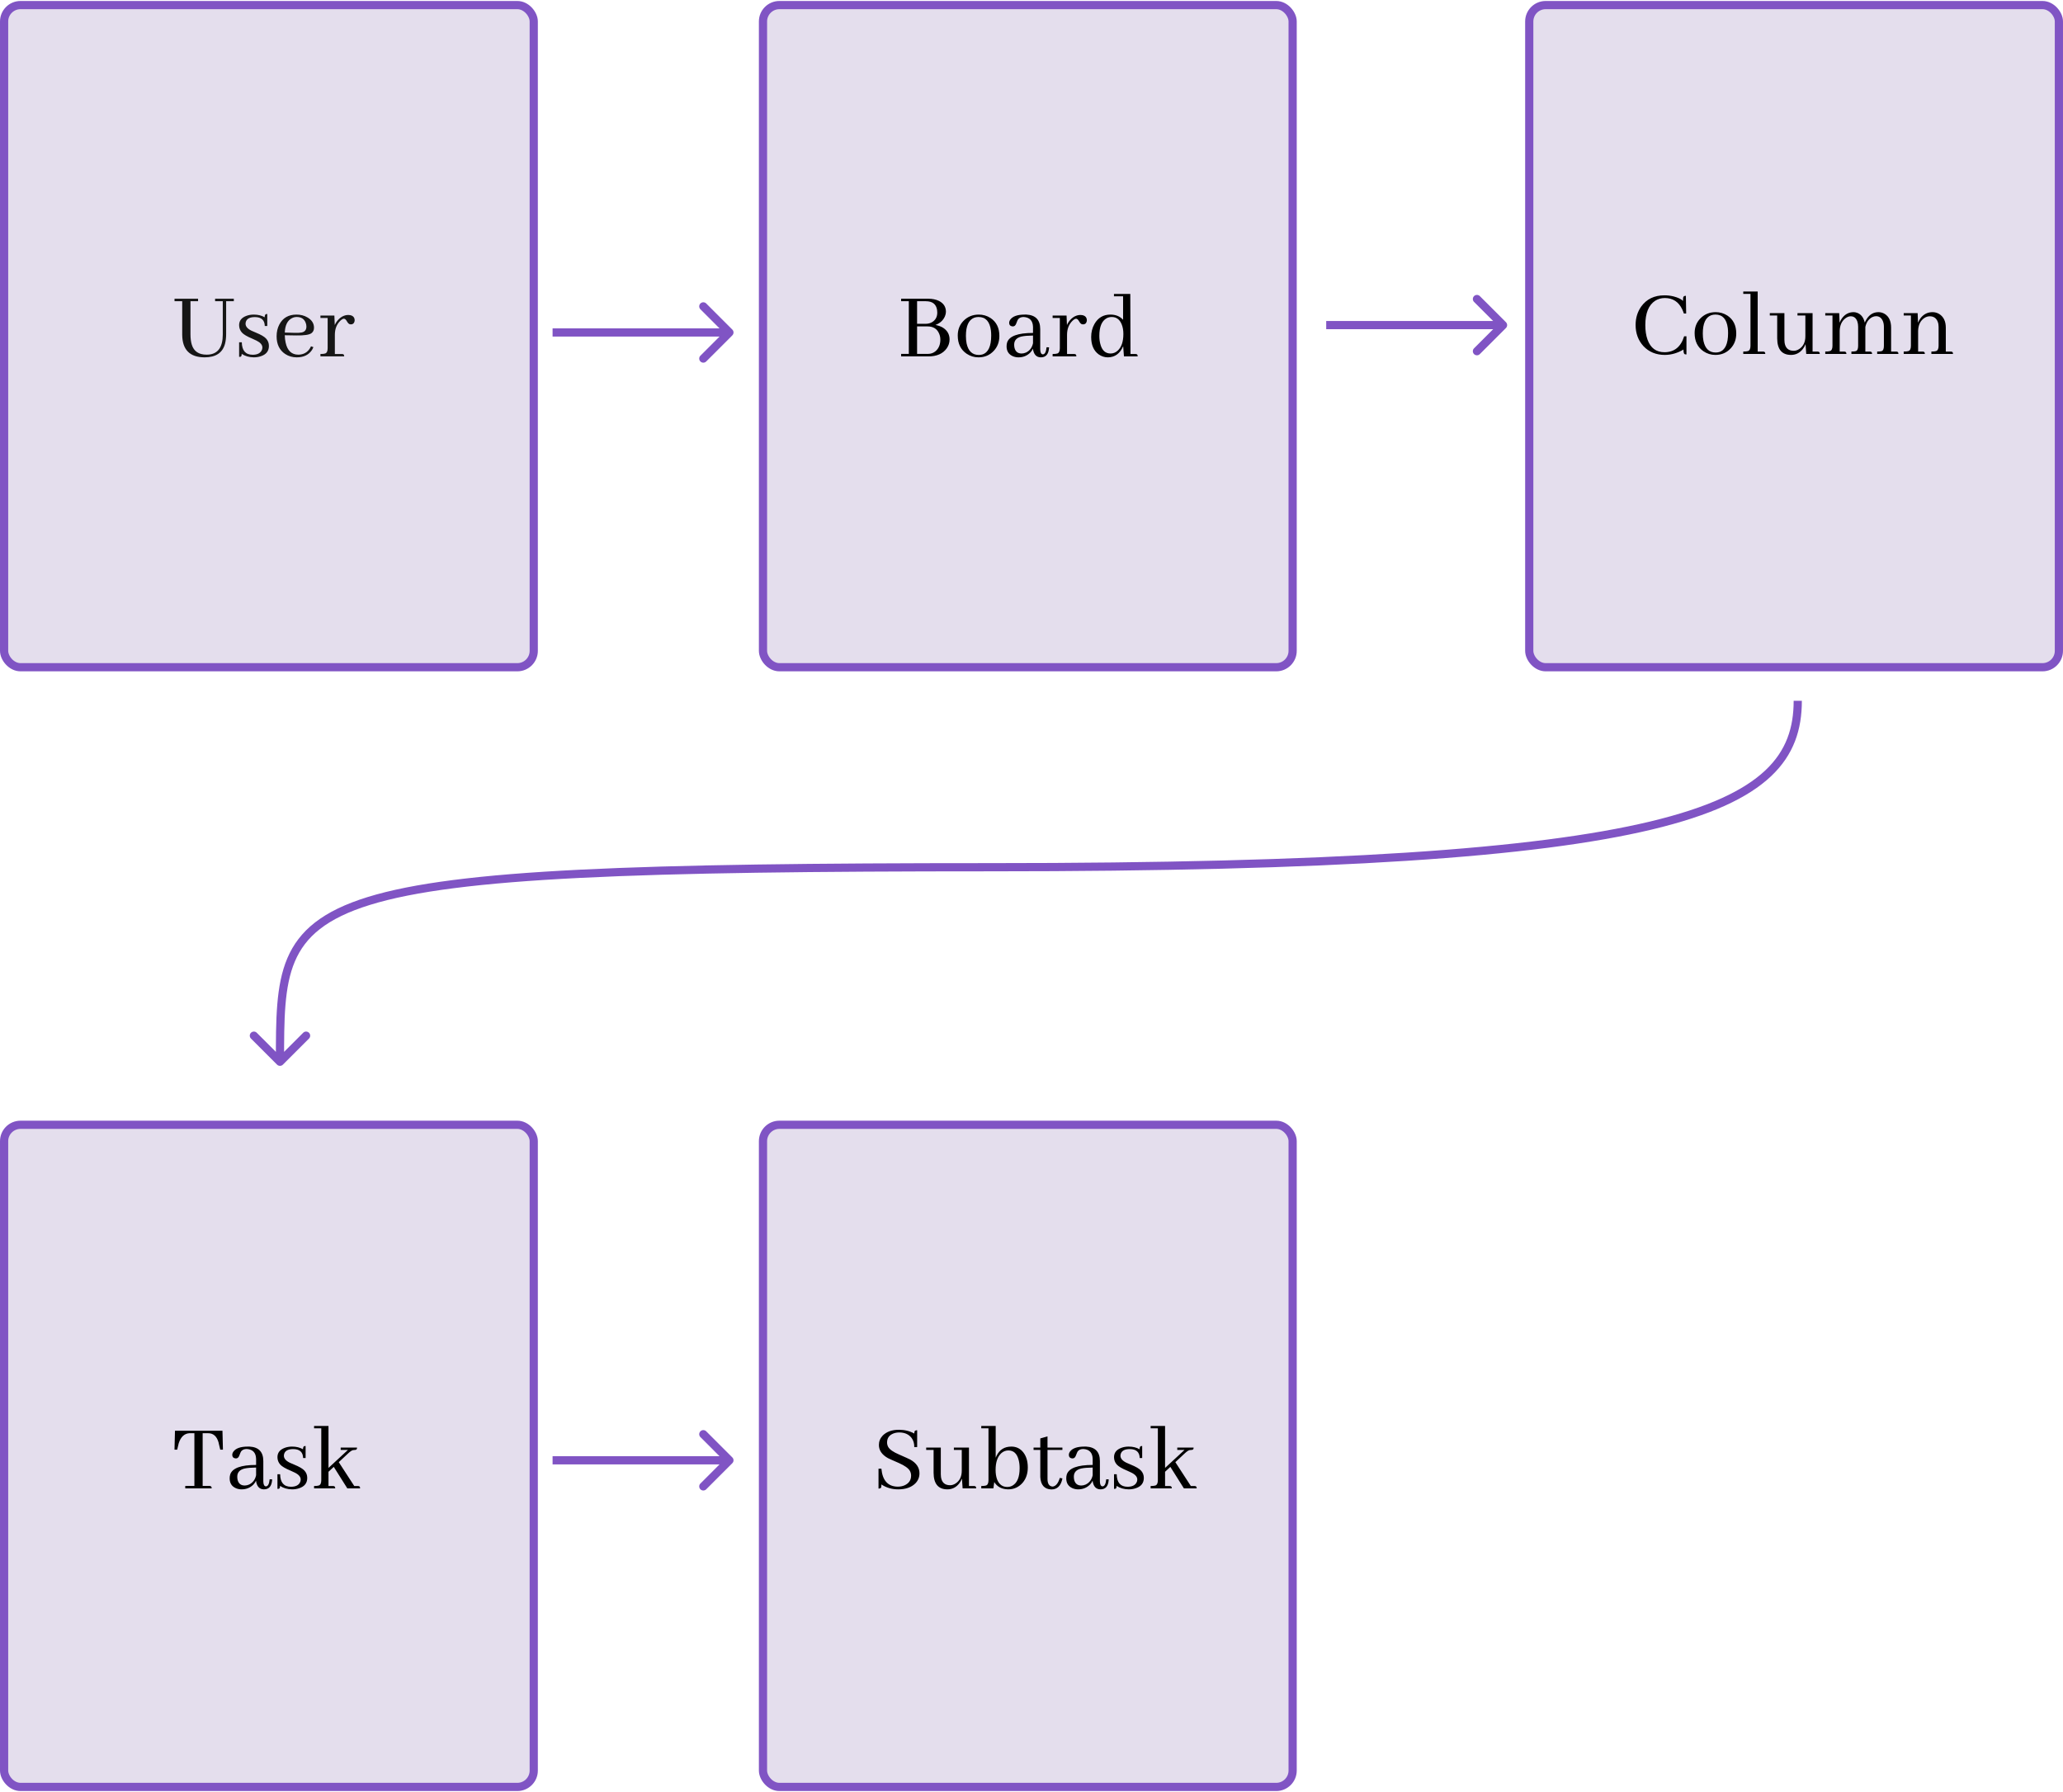 <svg width="503" height="437" viewBox="0 0 503 437" fill="none" xmlns="http://www.w3.org/2000/svg">
<rect x="1" y="1.24" width="129.139" height="161.475" rx="4" fill="#E4DEED" stroke="#8054C4" stroke-width="2"/>
<path d="M42.552 73.458V72.848H48.294V73.458H46.442V81.497C46.442 82.513 46.552 83.372 46.77 84.075C47.27 85.684 48.474 86.489 50.38 86.489C50.567 86.489 50.755 86.481 50.942 86.466C53.192 86.231 54.317 84.598 54.317 81.567V73.458H52.442V72.848H57.013V73.458H55.138V81.427C55.138 82.302 55.052 83.083 54.88 83.77C54.302 86.02 52.638 87.145 49.888 87.145C46.278 87.13 44.458 85.294 44.427 81.638V73.458H42.552ZM61.583 86.513C62.661 86.513 63.388 86.184 63.763 85.528C63.903 85.294 63.974 85.036 63.974 84.755C63.974 84.098 63.497 83.536 62.544 83.067C62.341 82.958 62.005 82.802 61.536 82.598C60.255 82.067 59.403 81.567 58.981 81.098C58.528 80.583 58.302 79.981 58.302 79.294C58.302 78.216 58.895 77.458 60.083 77.02C60.63 76.817 61.224 76.716 61.864 76.716C62.895 76.716 63.786 76.934 64.536 77.372C64.536 76.919 64.645 76.661 64.864 76.598C64.958 76.583 65.06 76.575 65.169 76.575V79.505H64.56C64.528 78.067 63.731 77.341 62.169 77.325C60.997 77.325 60.27 77.669 59.989 78.356C59.911 78.544 59.872 78.739 59.872 78.942C59.872 79.614 60.356 80.184 61.325 80.653C61.544 80.763 61.888 80.911 62.356 81.098C63.622 81.614 64.466 82.106 64.888 82.575C65.341 83.075 65.567 83.669 65.567 84.356C65.567 85.622 64.895 86.466 63.552 86.888C63.036 87.059 62.474 87.145 61.864 87.145C60.739 87.13 59.763 86.848 58.935 86.302C58.935 86.708 58.833 86.942 58.63 87.005C58.536 87.02 58.427 87.028 58.302 87.028V83.466H58.958C58.989 85.481 59.864 86.497 61.583 86.513ZM72.341 77.302C71.935 77.302 71.552 77.395 71.192 77.583C70.099 78.13 69.513 79.302 69.435 81.098L71.919 81.169C72.638 81.184 73.192 81.153 73.583 81.075C74.333 80.903 74.708 80.427 74.708 79.645C74.708 79.302 74.645 78.981 74.52 78.684C74.161 77.763 73.435 77.302 72.341 77.302ZM76.419 84.661C76.325 84.88 76.216 85.098 76.091 85.317C75.294 86.536 74.052 87.145 72.364 87.145C71.302 87.145 70.356 86.872 69.528 86.325C68.138 85.388 67.442 83.95 67.442 82.013C67.442 80.95 67.661 79.997 68.099 79.153C68.942 77.528 70.341 76.716 72.294 76.716C73.294 76.716 74.177 76.942 74.942 77.395C76.02 78.02 76.56 78.864 76.56 79.927C76.56 80.505 76.349 80.95 75.927 81.263C75.38 81.653 74.153 81.833 72.247 81.802L69.435 81.755C69.45 82.411 69.52 83.013 69.645 83.559C70.067 85.513 71.099 86.489 72.739 86.489C72.88 86.489 73.028 86.481 73.185 86.466C74.403 86.309 75.286 85.638 75.833 84.45L76.419 84.661ZM83.333 86.325C83.427 86.325 83.505 86.333 83.567 86.348C83.802 86.38 83.919 86.567 83.919 86.911H78.13V86.325C78.661 86.325 79.044 86.286 79.278 86.208C79.685 86.067 79.888 85.638 79.888 84.919V77.536H78.13V76.95H81.528L81.622 79.27C81.825 78.802 82.099 78.38 82.442 78.005C83.177 77.208 84.013 76.809 84.95 76.809C85.091 76.809 85.239 76.825 85.395 76.856C86.114 77.013 86.474 77.442 86.474 78.145C86.474 78.239 86.458 78.333 86.427 78.427C86.302 78.88 86.005 79.106 85.536 79.106C85.442 79.106 85.349 79.091 85.255 79.059C85.036 78.997 84.802 78.747 84.552 78.309C84.333 77.919 84.091 77.723 83.825 77.723C83.591 77.739 83.302 77.911 82.958 78.239C82.083 79.098 81.645 80.239 81.645 81.661V86.325H83.333Z" fill="#161616"/>
<rect x="186.032" y="1.24" width="129.139" height="161.475" rx="4" fill="#E4DEED" stroke="#8054C4" stroke-width="2"/>
<path d="M230.635 76.036C230.635 76.38 230.557 76.739 230.4 77.114C229.979 78.114 229.205 78.825 228.08 79.247C228.752 79.372 229.346 79.583 229.861 79.88C230.971 80.567 231.525 81.536 231.525 82.786C231.525 83.583 231.283 84.317 230.799 84.989C229.861 86.27 228.385 86.911 226.369 86.911H219.713V86.302H221.588V73.458H219.713V72.848H226.299C227.33 72.848 228.213 73.028 228.947 73.388C230.072 73.966 230.635 74.848 230.635 76.036ZM225.736 73.458H223.604V78.966H225.689C226.314 78.966 226.861 78.817 227.33 78.52C228.127 78.005 228.525 77.239 228.525 76.223C228.525 76.005 228.51 75.794 228.479 75.591C228.26 74.169 227.346 73.458 225.736 73.458ZM226.135 79.598H223.604V86.302H226.252C226.971 86.302 227.588 86.083 228.104 85.645C228.885 84.973 229.275 84.036 229.275 82.833C229.275 82.317 229.182 81.841 228.994 81.403C228.51 80.2 227.557 79.598 226.135 79.598ZM235.51 81.919C235.51 82.591 235.564 83.2 235.674 83.747C236.08 85.622 237.072 86.559 238.65 86.559C238.947 86.559 239.236 86.52 239.518 86.442C240.955 85.989 241.674 84.45 241.674 81.825C241.674 81.372 241.65 80.958 241.604 80.583C241.322 78.395 240.314 77.302 238.58 77.302C238.205 77.302 237.846 77.364 237.502 77.489C236.174 78.02 235.51 79.497 235.51 81.919ZM238.65 76.716C239.682 76.716 240.627 76.989 241.486 77.536C242.939 78.489 243.666 79.95 243.666 81.919C243.666 83.372 243.213 84.583 242.307 85.552C241.322 86.614 240.08 87.145 238.58 87.145C237.518 87.145 236.549 86.848 235.674 86.255C234.236 85.27 233.518 83.794 233.518 81.825C233.518 80.403 233.979 79.216 234.9 78.263C235.9 77.231 237.15 76.716 238.65 76.716ZM253.768 87.145C252.674 87.13 252.033 86.427 251.846 85.036C251.705 85.364 251.494 85.677 251.213 85.973C250.432 86.755 249.471 87.145 248.33 87.145C247.861 87.145 247.416 87.059 246.994 86.888C245.947 86.45 245.424 85.638 245.424 84.45C245.424 84.106 245.471 83.786 245.564 83.489C246.096 81.958 248.197 81.192 251.869 81.192V79.716C251.822 78.2 251.064 77.395 249.596 77.302C248.971 77.302 248.51 77.497 248.213 77.888C248.135 77.997 247.986 78.341 247.768 78.919C247.596 79.372 247.33 79.598 246.971 79.598C246.893 79.598 246.814 79.591 246.736 79.575C246.283 79.497 246.057 79.216 246.057 78.731C246.057 78.466 246.15 78.2 246.338 77.934C246.932 77.122 248.104 76.716 249.854 76.716C249.994 76.716 250.135 76.716 250.275 76.716C252.51 76.841 253.627 78.02 253.627 80.255V85.2C253.643 85.981 253.854 86.388 254.26 86.419C254.76 86.403 255.064 85.825 255.174 84.684L255.783 84.708C255.783 84.786 255.775 84.872 255.76 84.966C255.635 86.419 254.971 87.145 253.768 87.145ZM249.104 86.208C249.447 86.208 249.799 86.13 250.158 85.973C251.064 85.536 251.635 84.778 251.869 83.7V81.825C250.65 81.841 249.721 81.919 249.08 82.059C247.877 82.341 247.275 83.005 247.275 84.052C247.275 84.317 247.299 84.559 247.346 84.778C247.564 85.731 248.15 86.208 249.104 86.208ZM261.854 86.325C261.947 86.325 262.025 86.333 262.088 86.348C262.322 86.38 262.439 86.567 262.439 86.911H256.65V86.325C257.182 86.325 257.564 86.286 257.799 86.208C258.205 86.067 258.408 85.638 258.408 84.919V77.536H256.65V76.95H260.049L260.143 79.27C260.346 78.802 260.619 78.38 260.963 78.005C261.697 77.208 262.533 76.809 263.471 76.809C263.611 76.809 263.76 76.825 263.916 76.856C264.635 77.013 264.994 77.442 264.994 78.145C264.994 78.239 264.979 78.333 264.947 78.427C264.822 78.88 264.525 79.106 264.057 79.106C263.963 79.106 263.869 79.091 263.775 79.059C263.557 78.997 263.322 78.747 263.072 78.309C262.854 77.919 262.611 77.723 262.346 77.723C262.111 77.739 261.822 77.911 261.479 78.239C260.604 79.098 260.166 80.239 260.166 81.661V86.325H261.854ZM274.041 86.911L273.854 84.427C273.088 86.208 271.854 87.114 270.15 87.145C269.322 87.145 268.564 86.903 267.877 86.419C266.658 85.528 266.049 84.114 266.049 82.177C266.049 81.005 266.314 79.95 266.846 79.013C267.721 77.481 269.018 76.716 270.736 76.716C272.033 76.716 273.064 77.138 273.83 77.981V72.263H271.604V71.677H275.588L275.635 86.325H276.807C276.9 86.325 276.979 86.333 277.041 86.348C277.275 86.38 277.393 86.567 277.393 86.911H274.041ZM268.041 81.895C268.041 82.63 268.119 83.286 268.275 83.864C268.666 85.427 269.502 86.208 270.783 86.208C271.424 86.208 271.994 85.981 272.494 85.528C273.432 84.684 273.9 83.325 273.9 81.45C273.9 80.559 273.768 79.786 273.502 79.13C273.018 77.911 272.205 77.302 271.064 77.302C270.611 77.302 270.197 77.403 269.822 77.606C268.635 78.263 268.041 79.692 268.041 81.895Z" fill="black"/>
<rect x="372.86" y="1.24" width="129.139" height="161.475" rx="4" fill="#E4DEED" stroke="#8054C4" stroke-width="2"/>
<path d="M410.465 85.24C409.027 86.099 407.52 86.537 405.941 86.552C403.785 86.552 402.035 85.834 400.691 84.396C399.426 83.006 398.793 81.287 398.793 79.24C398.793 77.552 399.246 76.06 400.152 74.763C401.465 72.935 403.355 72.021 405.824 72.021C406.574 72.021 407.309 72.107 408.027 72.279C409.121 72.56 409.895 72.927 410.348 73.381C410.348 72.959 410.371 72.654 410.418 72.467C410.496 72.248 410.707 72.138 411.051 72.138L411.121 76.451H410.559C410.449 76.107 410.316 75.771 410.16 75.443C409.285 73.599 407.871 72.677 405.918 72.677C405.059 72.677 404.277 72.896 403.574 73.334C401.965 74.381 401.16 76.365 401.16 79.287C401.16 80.646 401.34 81.826 401.699 82.826C402.434 84.873 403.816 85.896 405.848 85.896C408.238 85.881 409.832 84.584 410.629 82.006H411.191V86.435C411.004 86.435 410.855 86.412 410.746 86.365C410.559 86.271 410.465 85.896 410.465 85.24ZM415.176 81.326C415.176 81.998 415.23 82.607 415.34 83.154C415.746 85.029 416.738 85.967 418.316 85.967C418.613 85.967 418.902 85.927 419.184 85.849C420.621 85.396 421.34 83.857 421.34 81.232C421.34 80.779 421.316 80.365 421.27 79.99C420.988 77.802 419.98 76.709 418.246 76.709C417.871 76.709 417.512 76.771 417.168 76.896C415.84 77.427 415.176 78.904 415.176 81.326ZM418.316 76.123C419.348 76.123 420.293 76.396 421.152 76.943C422.605 77.896 423.332 79.357 423.332 81.326C423.332 82.779 422.879 83.99 421.973 84.959C420.988 86.021 419.746 86.552 418.246 86.552C417.184 86.552 416.215 86.256 415.34 85.662C413.902 84.677 413.184 83.201 413.184 81.232C413.184 79.81 413.645 78.623 414.566 77.67C415.566 76.638 416.816 76.123 418.316 76.123ZM429.824 85.732C429.918 85.732 429.996 85.74 430.059 85.756C430.293 85.787 430.41 85.974 430.41 86.318H425.043V85.732C425.574 85.732 425.957 85.693 426.191 85.615C426.598 85.474 426.801 85.045 426.801 84.326V71.67H425.043V71.084H428.559V85.732H429.824ZM443.113 85.732C443.207 85.732 443.285 85.74 443.348 85.756C443.582 85.787 443.699 85.974 443.699 86.318H440.395L440.23 83.927C440.059 84.365 439.832 84.763 439.551 85.123C438.801 86.076 437.84 86.552 436.668 86.552C434.449 86.537 433.332 85.193 433.316 82.521V76.943H431.512V76.357H435.074V82.873C435.074 83.123 435.09 83.357 435.121 83.576C435.324 84.888 436.066 85.545 437.348 85.545C437.816 85.545 438.27 85.396 438.707 85.099C439.691 84.443 440.184 83.412 440.184 82.006V76.943H438.262V76.357H441.941V85.732H443.113ZM449.605 85.732C449.684 85.732 449.762 85.74 449.84 85.756C450.074 85.802 450.191 85.99 450.191 86.318H445.035V85.732C445.566 85.732 445.949 85.693 446.184 85.615C446.59 85.474 446.793 85.045 446.793 84.326V76.943H445.035V76.357H448.434L448.527 78.701C448.684 78.279 448.895 77.896 449.16 77.552C449.895 76.599 450.824 76.123 451.949 76.123C452.246 76.123 452.535 76.177 452.816 76.287C453.77 76.646 454.387 77.443 454.668 78.677C454.793 78.365 454.949 78.068 455.137 77.787C455.855 76.677 456.809 76.123 457.996 76.123C458.543 76.123 459.051 76.263 459.52 76.545C460.566 77.185 461.09 78.31 461.09 79.92V85.732H462.285C462.379 85.732 462.457 85.74 462.52 85.756C462.754 85.787 462.871 85.974 462.871 86.318H457.691V85.732C458.223 85.732 458.598 85.693 458.816 85.615C459.16 85.474 459.332 85.045 459.332 84.326V79.685C459.332 79.185 459.254 78.74 459.098 78.349C458.77 77.521 458.207 77.107 457.41 77.107C457.113 77.107 456.801 77.185 456.473 77.342C455.613 77.795 455.059 78.592 454.809 79.732V79.92V85.732H455.863C455.957 85.732 456.035 85.74 456.098 85.756C456.332 85.787 456.449 85.974 456.449 86.318H451.41V85.732C451.941 85.732 452.316 85.693 452.535 85.615C452.879 85.474 453.051 85.045 453.051 84.326V79.685C453.051 79.217 452.988 78.795 452.863 78.42C452.566 77.56 452.027 77.131 451.246 77.131C450.824 77.131 450.402 77.287 449.98 77.599C449.074 78.271 448.598 79.295 448.551 80.67V85.732H449.605ZM468.73 85.732C468.824 85.732 468.902 85.74 468.965 85.756C469.199 85.787 469.316 85.974 469.316 86.318H464.16V85.732C464.691 85.732 465.074 85.693 465.309 85.615C465.715 85.474 465.918 85.045 465.918 84.326V76.943H464.16V76.357H467.559L467.652 78.701C467.824 78.263 468.051 77.865 468.332 77.506C469.082 76.584 470.035 76.123 471.191 76.123C471.77 76.123 472.309 76.271 472.809 76.568C473.887 77.24 474.426 78.357 474.426 79.92V85.732H475.598C475.691 85.732 475.77 85.74 475.832 85.756C476.066 85.787 476.184 85.974 476.184 86.318H470.91V85.732C471.441 85.732 471.824 85.693 472.059 85.615C472.465 85.474 472.668 85.045 472.668 84.326V79.685C472.668 79.232 472.598 78.826 472.457 78.467C472.113 77.576 471.465 77.131 470.512 77.131C470.074 77.131 469.645 77.263 469.223 77.529C468.238 78.17 467.723 79.217 467.676 80.67V85.732H468.73Z" fill="black"/>
<rect x="1" y="274.297" width="129.139" height="161.475" rx="4" fill="#E4DEED" stroke="#8054C4" stroke-width="2"/>
<path d="M51.615 362.968H45.17V362.359H47.397V349.515H46.131C44.928 349.609 44.076 350.421 43.576 351.952L43.201 353.523H42.545L42.662 348.906H54.24L54.357 353.523H53.701L53.326 351.952C53.31 351.921 53.303 351.874 53.303 351.812C52.881 350.281 52.037 349.515 50.772 349.515H49.412V362.359H51.006C51.084 362.359 51.162 362.366 51.24 362.382C51.49 362.429 51.615 362.624 51.615 362.968ZM64.342 363.202C63.248 363.187 62.607 362.484 62.42 361.093C62.279 361.421 62.068 361.734 61.787 362.031C61.006 362.812 60.045 363.202 58.904 363.202C58.435 363.202 57.99 363.116 57.568 362.945C56.522 362.507 55.998 361.695 55.998 360.507C55.998 360.163 56.045 359.843 56.139 359.546C56.67 358.015 58.772 357.249 62.443 357.249V355.773C62.397 354.257 61.639 353.452 60.17 353.359C59.545 353.359 59.084 353.554 58.787 353.945C58.709 354.054 58.56 354.398 58.342 354.976C58.17 355.429 57.904 355.656 57.545 355.656C57.467 355.656 57.389 355.648 57.31 355.632C56.857 355.554 56.631 355.273 56.631 354.788C56.631 354.523 56.725 354.257 56.912 353.991C57.506 353.179 58.678 352.773 60.428 352.773C60.568 352.773 60.709 352.773 60.85 352.773C63.084 352.898 64.201 354.077 64.201 356.312V361.257C64.217 362.038 64.428 362.445 64.834 362.476C65.334 362.46 65.639 361.882 65.748 360.741L66.357 360.765C66.357 360.843 66.35 360.929 66.334 361.023C66.209 362.476 65.545 363.202 64.342 363.202ZM59.678 362.265C60.022 362.265 60.373 362.187 60.732 362.031C61.639 361.593 62.209 360.835 62.443 359.757V357.882C61.225 357.898 60.295 357.976 59.654 358.116C58.451 358.398 57.85 359.062 57.85 360.109C57.85 360.374 57.873 360.616 57.92 360.835C58.139 361.788 58.725 362.265 59.678 362.265ZM70.928 362.57C72.006 362.57 72.732 362.241 73.107 361.585C73.248 361.351 73.318 361.093 73.318 360.812C73.318 360.156 72.842 359.593 71.889 359.124C71.686 359.015 71.35 358.859 70.881 358.656C69.6 358.124 68.748 357.624 68.326 357.156C67.873 356.64 67.647 356.038 67.647 355.351C67.647 354.273 68.24 353.515 69.428 353.077C69.975 352.874 70.568 352.773 71.209 352.773C72.24 352.773 73.131 352.991 73.881 353.429C73.881 352.976 73.99 352.718 74.209 352.656C74.303 352.64 74.404 352.632 74.514 352.632V355.562H73.904C73.873 354.124 73.076 353.398 71.514 353.382C70.342 353.382 69.615 353.726 69.334 354.413C69.256 354.601 69.217 354.796 69.217 354.999C69.217 355.671 69.701 356.241 70.67 356.71C70.889 356.82 71.232 356.968 71.701 357.156C72.967 357.671 73.811 358.163 74.232 358.632C74.686 359.132 74.912 359.726 74.912 360.413C74.912 361.679 74.24 362.523 72.897 362.945C72.381 363.116 71.818 363.202 71.209 363.202C70.084 363.187 69.107 362.906 68.279 362.359C68.279 362.765 68.178 362.999 67.975 363.062C67.881 363.077 67.772 363.085 67.647 363.085V359.523H68.303C68.334 361.538 69.209 362.554 70.928 362.57ZM81.147 362.382C81.24 362.382 81.318 362.39 81.381 362.406C81.615 362.437 81.732 362.624 81.732 362.968H76.576V362.382C77.107 362.382 77.49 362.343 77.725 362.265C78.131 362.124 78.334 361.695 78.334 360.976V348.32H76.576V347.734H80.092V357.976L84.826 353.593H83.068V353.007H87.053C87.053 353.085 87.045 353.163 87.029 353.241C86.998 353.476 86.811 353.593 86.467 353.593C86.311 353.593 86.17 353.609 86.045 353.64C85.764 353.702 85.35 353.991 84.803 354.507L82.6 356.57L86.373 362.382H87.217C87.311 362.382 87.389 362.39 87.451 362.406C87.686 362.437 87.803 362.624 87.803 362.968H84.686L81.381 357.718L80.092 358.913V362.382H81.147Z" fill="black"/>
<rect x="186.032" y="274.297" width="129.139" height="161.475" rx="4" fill="#E4DEED" stroke="#8054C4" stroke-width="2"/>
<path d="M224.184 359.288C224.184 360.241 223.848 361.062 223.176 361.749C222.191 362.718 220.801 363.202 219.004 363.202C217.473 363.202 216.105 362.804 214.902 362.007C214.902 362.335 214.887 362.562 214.855 362.687C214.793 362.906 214.574 363.015 214.199 363.015V358.163H214.902C215.168 361.054 216.496 362.515 218.887 362.546C219.496 362.546 220.051 362.437 220.551 362.218C221.613 361.734 222.145 360.945 222.145 359.851C222.145 359.429 222.043 359.038 221.84 358.679C221.465 358.038 220.574 357.406 219.168 356.781C217.652 356.124 216.762 355.726 216.496 355.585C215.027 354.757 214.293 353.687 214.293 352.374C214.293 351.499 214.605 350.734 215.23 350.077C216.168 349.14 217.48 348.671 219.168 348.671C220.559 348.671 221.809 348.976 222.918 349.585C222.918 349.398 222.934 349.249 222.965 349.14C223.027 348.906 223.246 348.788 223.621 348.788V352.89H222.918C222.934 352.015 222.715 351.273 222.262 350.663C221.574 349.773 220.574 349.327 219.262 349.327C218.73 349.327 218.246 349.413 217.809 349.585C216.793 349.991 216.285 350.718 216.285 351.765C216.285 352.156 216.379 352.523 216.566 352.866C216.926 353.491 217.801 354.101 219.191 354.695C220.723 355.366 221.637 355.781 221.934 355.937C223.434 356.781 224.184 357.898 224.184 359.288ZM237.426 362.382C237.52 362.382 237.598 362.39 237.66 362.406C237.895 362.437 238.012 362.624 238.012 362.968H234.707L234.543 360.577C234.371 361.015 234.145 361.413 233.863 361.773C233.113 362.726 232.152 363.202 230.98 363.202C228.762 363.187 227.645 361.843 227.629 359.171V353.593H225.824V353.007H229.387V359.523C229.387 359.773 229.402 360.007 229.434 360.226C229.637 361.538 230.379 362.195 231.66 362.195C232.129 362.195 232.582 362.046 233.02 361.749C234.004 361.093 234.496 360.062 234.496 358.656V353.593H232.574V353.007H236.254V362.382H237.426ZM245.816 363.202C245.707 363.202 245.59 363.195 245.465 363.179C244.105 363.085 243.09 362.499 242.418 361.421L242.207 362.968H239.254V362.382C239.785 362.382 240.168 362.343 240.402 362.265C240.809 362.124 241.012 361.695 241.012 360.976V348.32H239.254V347.734H242.77V355.491C242.816 355.351 242.879 355.21 242.957 355.07C243.676 353.538 244.887 352.773 246.59 352.773C247.621 352.773 248.488 353.124 249.191 353.827C250.129 354.796 250.598 356.14 250.598 357.859C250.598 359.39 250.16 360.656 249.285 361.656C248.348 362.687 247.191 363.202 245.816 363.202ZM245.863 353.71C245.223 353.71 244.652 353.929 244.152 354.366C243.215 355.21 242.746 356.577 242.746 358.468C242.746 359.327 242.863 360.085 243.098 360.741C243.582 361.991 244.41 362.616 245.582 362.616C246.035 362.616 246.449 362.515 246.824 362.312C248.012 361.656 248.605 360.226 248.605 358.023C248.605 357.288 248.527 356.632 248.371 356.054C247.98 354.491 247.145 353.71 245.863 353.71ZM252.004 353.593V353.007H253.645V350.781L255.402 350.288V353.007H259.035V353.593H255.402V360.718C255.418 361.89 255.848 362.491 256.691 362.523C257.441 362.413 258.012 361.71 258.402 360.413L259.035 360.531C259.035 360.546 259.035 360.562 259.035 360.577C258.676 362.343 257.777 363.226 256.34 363.226C254.652 363.163 253.754 362.156 253.645 360.202V353.593H252.004ZM268.316 363.202C267.223 363.187 266.582 362.484 266.395 361.093C266.254 361.421 266.043 361.734 265.762 362.031C264.98 362.812 264.02 363.202 262.879 363.202C262.41 363.202 261.965 363.116 261.543 362.945C260.496 362.507 259.973 361.695 259.973 360.507C259.973 360.163 260.02 359.843 260.113 359.546C260.645 358.015 262.746 357.249 266.418 357.249V355.773C266.371 354.257 265.613 353.452 264.145 353.359C263.52 353.359 263.059 353.554 262.762 353.945C262.684 354.054 262.535 354.398 262.316 354.976C262.145 355.429 261.879 355.656 261.52 355.656C261.441 355.656 261.363 355.648 261.285 355.632C260.832 355.554 260.605 355.273 260.605 354.788C260.605 354.523 260.699 354.257 260.887 353.991C261.48 353.179 262.652 352.773 264.402 352.773C264.543 352.773 264.684 352.773 264.824 352.773C267.059 352.898 268.176 354.077 268.176 356.312V361.257C268.191 362.038 268.402 362.445 268.809 362.476C269.309 362.46 269.613 361.882 269.723 360.741L270.332 360.765C270.332 360.843 270.324 360.929 270.309 361.023C270.184 362.476 269.52 363.202 268.316 363.202ZM263.652 362.265C263.996 362.265 264.348 362.187 264.707 362.031C265.613 361.593 266.184 360.835 266.418 359.757V357.882C265.199 357.898 264.27 357.976 263.629 358.116C262.426 358.398 261.824 359.062 261.824 360.109C261.824 360.374 261.848 360.616 261.895 360.835C262.113 361.788 262.699 362.265 263.652 362.265ZM274.902 362.57C275.98 362.57 276.707 362.241 277.082 361.585C277.223 361.351 277.293 361.093 277.293 360.812C277.293 360.156 276.816 359.593 275.863 359.124C275.66 359.015 275.324 358.859 274.855 358.656C273.574 358.124 272.723 357.624 272.301 357.156C271.848 356.64 271.621 356.038 271.621 355.351C271.621 354.273 272.215 353.515 273.402 353.077C273.949 352.874 274.543 352.773 275.184 352.773C276.215 352.773 277.105 352.991 277.855 353.429C277.855 352.976 277.965 352.718 278.184 352.656C278.277 352.64 278.379 352.632 278.488 352.632V355.562H277.879C277.848 354.124 277.051 353.398 275.488 353.382C274.316 353.382 273.59 353.726 273.309 354.413C273.23 354.601 273.191 354.796 273.191 354.999C273.191 355.671 273.676 356.241 274.645 356.71C274.863 356.82 275.207 356.968 275.676 357.156C276.941 357.671 277.785 358.163 278.207 358.632C278.66 359.132 278.887 359.726 278.887 360.413C278.887 361.679 278.215 362.523 276.871 362.945C276.355 363.116 275.793 363.202 275.184 363.202C274.059 363.187 273.082 362.906 272.254 362.359C272.254 362.765 272.152 362.999 271.949 363.062C271.855 363.077 271.746 363.085 271.621 363.085V359.523H272.277C272.309 361.538 273.184 362.554 274.902 362.57ZM285.121 362.382C285.215 362.382 285.293 362.39 285.355 362.406C285.59 362.437 285.707 362.624 285.707 362.968H280.551V362.382C281.082 362.382 281.465 362.343 281.699 362.265C282.105 362.124 282.309 361.695 282.309 360.976V348.32H280.551V347.734H284.066V357.976L288.801 353.593H287.043V353.007H291.027C291.027 353.085 291.02 353.163 291.004 353.241C290.973 353.476 290.785 353.593 290.441 353.593C290.285 353.593 290.145 353.609 290.02 353.64C289.738 353.702 289.324 353.991 288.777 354.507L286.574 356.57L290.348 362.382H291.191C291.285 362.382 291.363 362.39 291.426 362.406C291.66 362.437 291.777 362.624 291.777 362.968H288.66L285.355 357.718L284.066 358.913V362.382H285.121Z" fill="black"/>
<path d="M178.554 81.786C178.944 81.395 178.944 80.762 178.554 80.371L172.19 74.007C171.799 73.617 171.166 73.617 170.776 74.007C170.385 74.398 170.385 75.031 170.776 75.422L176.432 81.079L170.776 86.736C170.385 87.126 170.385 87.759 170.776 88.15C171.166 88.54 171.799 88.54 172.19 88.15L178.554 81.786ZM134.732 82.079H177.847V80.079H134.732V82.079Z" fill="#8054C4"/>
<path d="M367.178 79.99C367.568 79.599 367.568 78.966 367.178 78.575L360.814 72.211C360.423 71.821 359.79 71.821 359.4 72.211C359.009 72.602 359.009 73.235 359.4 73.626L365.057 79.282L359.4 84.939C359.009 85.33 359.009 85.963 359.4 86.353C359.79 86.744 360.423 86.744 360.814 86.353L367.178 79.99ZM323.356 80.282H366.471V78.282H323.356V80.282Z" fill="#8054C4"/>
<path d="M178.554 356.825C178.944 356.435 178.944 355.801 178.554 355.411L172.19 349.047C171.799 348.656 171.166 348.656 170.776 349.047C170.385 349.437 170.385 350.071 170.776 350.461L176.432 356.118L170.776 361.775C170.385 362.165 170.385 362.798 170.776 363.189C171.166 363.58 171.799 363.58 172.19 363.189L178.554 356.825ZM134.732 357.118H177.847V355.118H134.732V357.118Z" fill="#8054C4"/>
<path d="M241.619 211.485L241.619 212.485L241.619 212.485L241.619 211.485ZM67.558 259.635C67.948 260.025 68.581 260.025 68.972 259.635L75.336 253.271C75.726 252.88 75.726 252.247 75.336 251.857C74.945 251.466 74.312 251.466 73.921 251.857L68.265 257.513L62.608 251.857C62.217 251.466 61.584 251.466 61.194 251.857C60.803 252.247 60.803 252.88 61.194 253.271L67.558 259.635ZM437.329 170.903C437.329 177.424 435.55 183.042 430.402 187.882C425.201 192.773 416.475 196.952 402.392 200.325C374.228 207.071 325.162 210.484 241.619 210.485L241.619 212.485C325.145 212.484 374.434 209.078 402.858 202.27C417.068 198.866 426.195 194.583 431.772 189.339C437.403 184.044 439.329 177.853 439.329 170.903L437.329 170.903ZM241.619 210.485C198.28 210.485 165.754 210.867 141.349 212.088C116.963 213.308 100.602 215.368 89.639 218.756C78.632 222.157 72.915 226.946 70.053 233.692C67.247 240.305 67.265 248.671 67.265 258.928L69.265 258.928C69.265 248.524 69.282 240.629 71.894 234.473C74.449 228.45 79.567 223.961 90.229 220.666C100.935 217.358 117.078 215.305 141.449 214.086C165.799 212.867 198.281 212.485 241.619 212.485L241.619 210.485Z" fill="#8054C4"/>
</svg>
